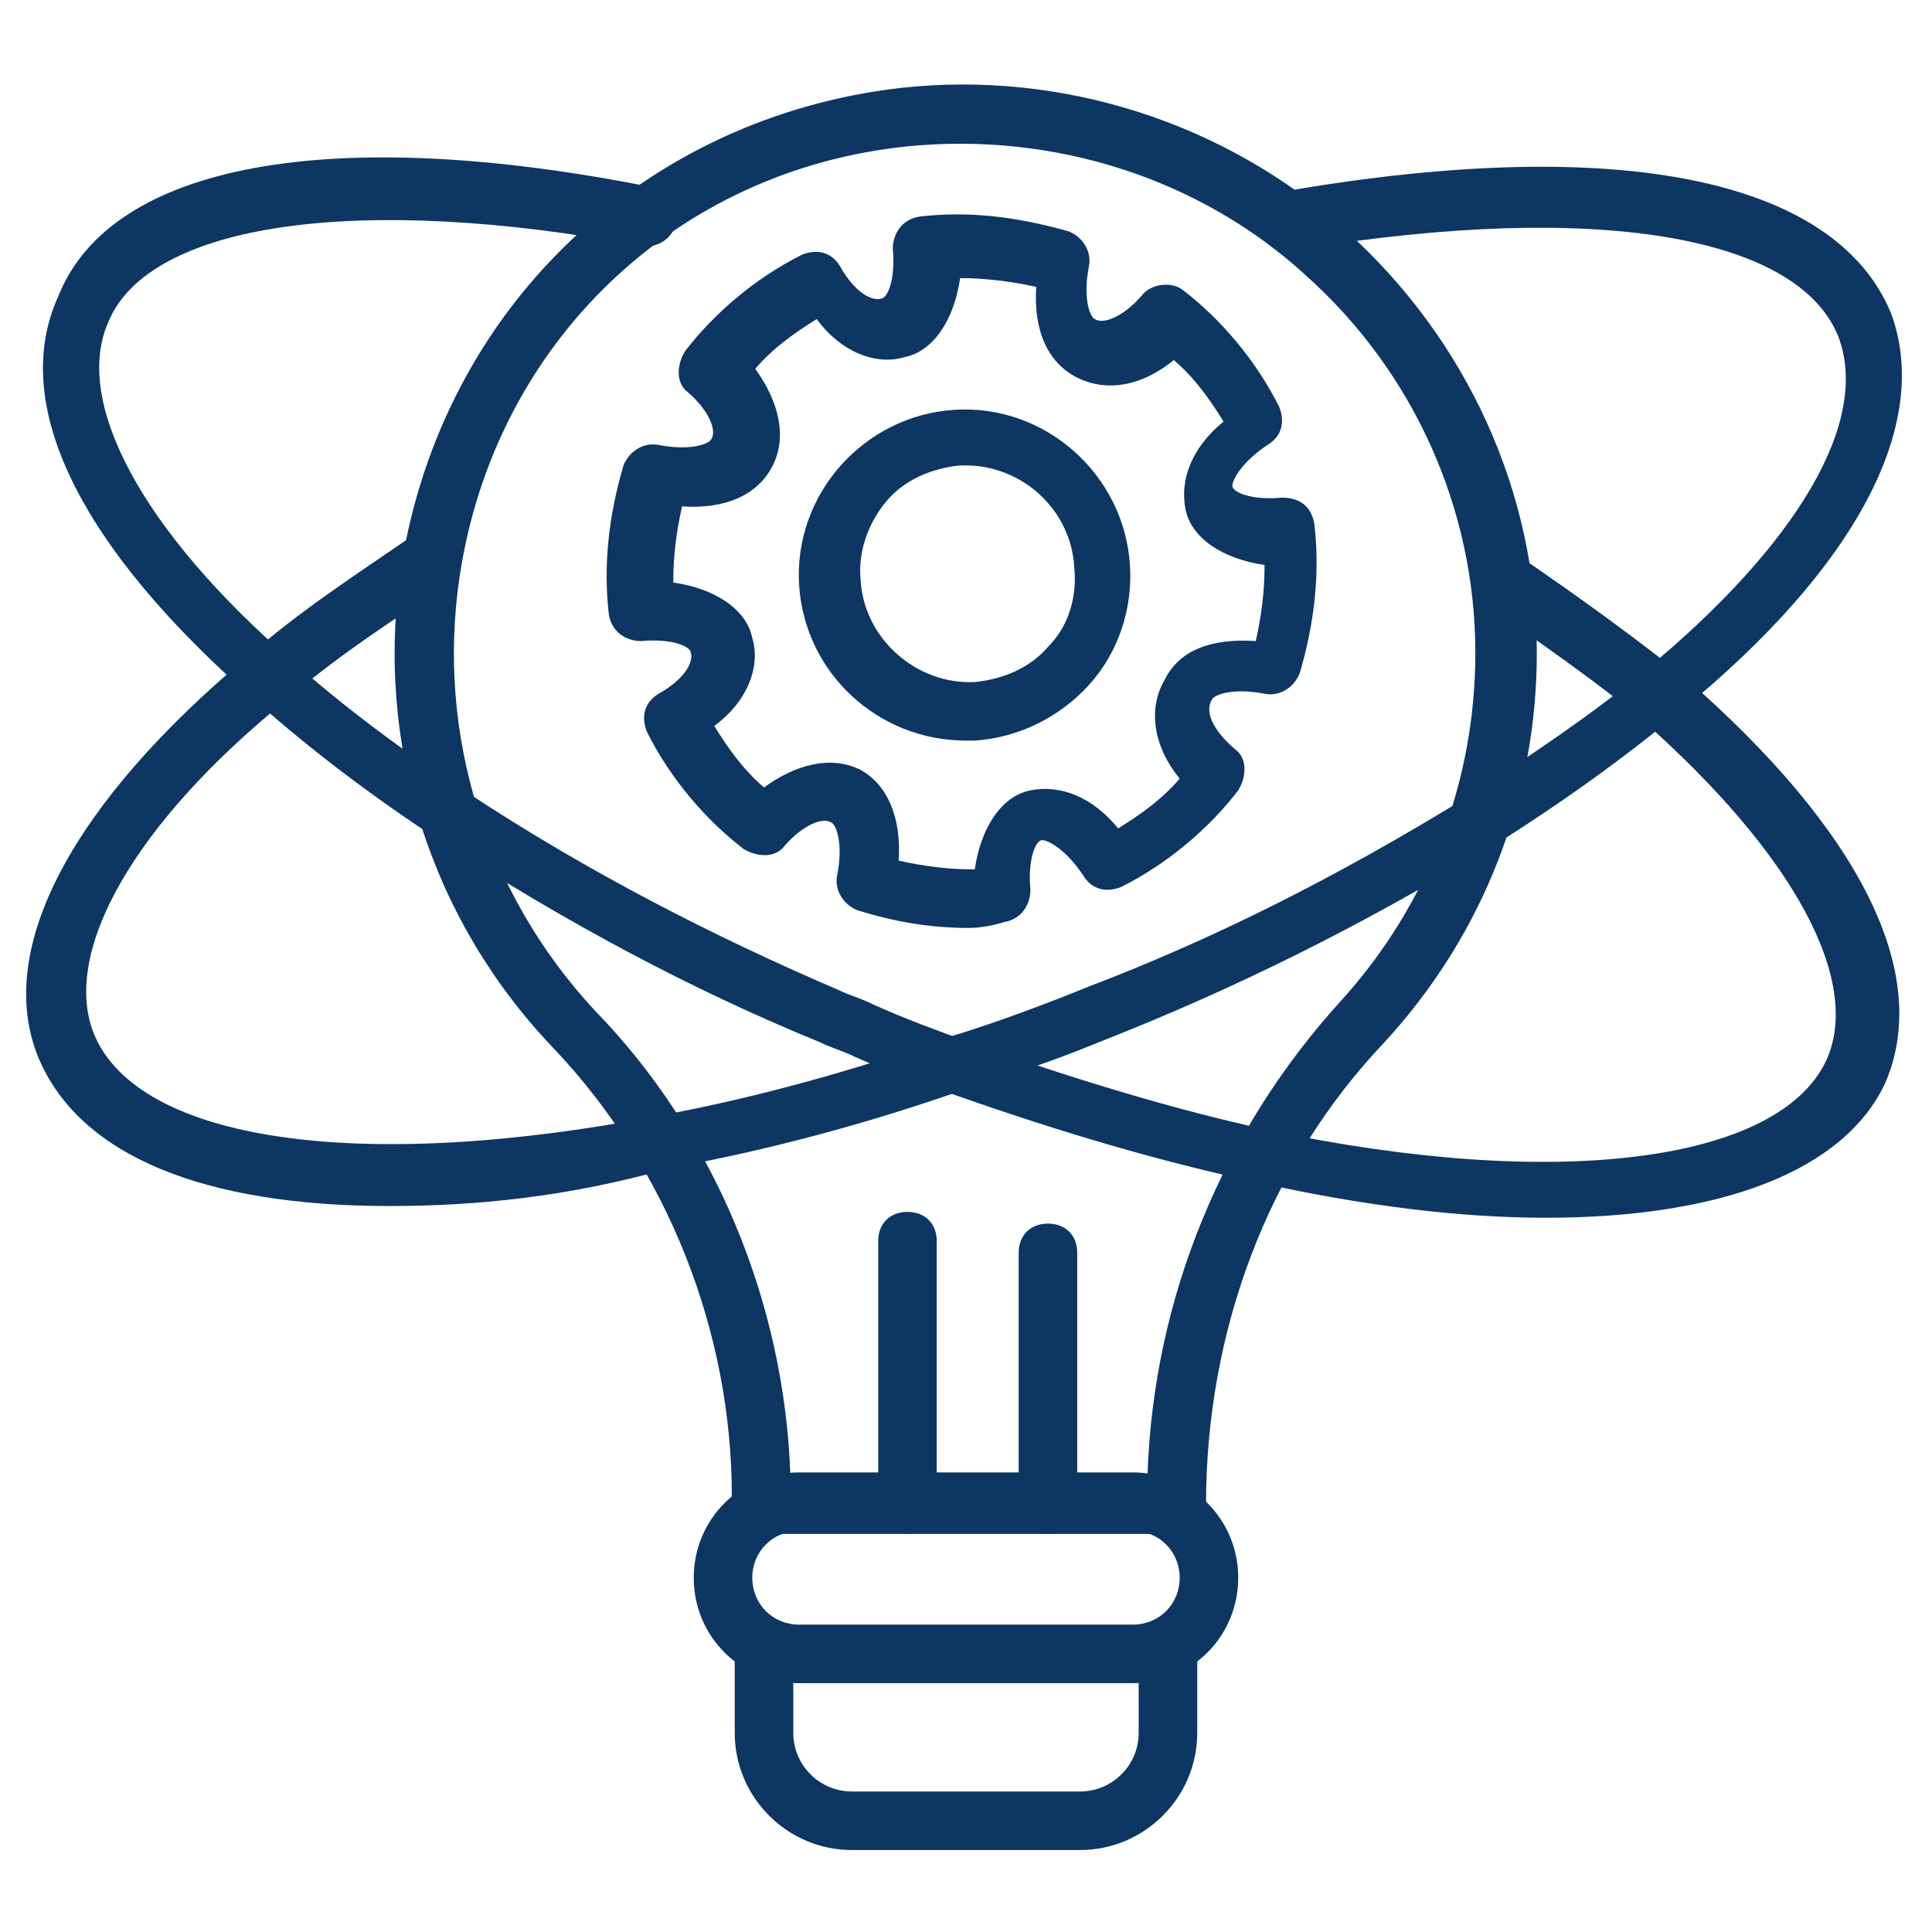 <svg width="100" height="100" viewBox="0 0 100 100" fill="none" xmlns="http://www.w3.org/2000/svg">
<path d="M20.152 62.424C10.607 62.424 4.091 59.848 1.97 54.697C-0.302 49.091 3.788 41.515 12.879 33.939C15.455 31.667 18.485 29.697 21.364 27.727C22.122 27.273 23.031 27.424 23.485 28.182C23.94 28.939 23.788 29.848 23.031 30.303C20.304 32.121 17.273 34.091 14.849 36.212C6.97 42.576 3.182 49.242 4.849 53.485C7.122 59.091 18.637 60.758 34.243 57.727C39.092 56.818 44.092 55.454 49.243 53.636C51.213 53.03 52.879 52.424 54.849 51.666L56.364 51.06C62.728 48.636 69.091 45.454 75.758 41.364C79.243 39.091 82.425 36.97 85.152 34.697C93.031 28.182 96.819 21.818 95.152 17.424C93.031 12.121 82.425 10.454 67.425 12.879C66.667 13.03 65.758 12.424 65.607 11.666C65.455 10.909 66.061 10 66.819 9.848C83.788 6.97 95.001 9.242 97.879 16.212C100.001 21.97 96.061 29.394 86.97 36.818C84.243 39.091 80.91 41.515 77.273 43.788C70.304 48.03 63.788 51.212 57.273 53.788L55.758 54.394C53.788 55.151 51.97 55.758 50.001 56.364C44.849 58.182 39.698 59.545 34.698 60.454C29.395 61.97 24.546 62.424 20.152 62.424Z" fill="#0D3662"/>
<path d="M80.001 63.03C75.607 63.03 70.607 62.424 65.152 61.212C60.152 60.151 55.001 58.636 49.395 56.666C47.728 56.06 45.91 55.454 44.243 54.697C43.637 54.394 43.031 54.242 42.425 53.939C35.758 51.212 29.243 47.727 22.728 43.485C19.243 41.212 16.061 38.788 13.334 36.364C4.092 28.333 0.455 20.909 3.031 15.303C5.758 8.485 17.122 6.364 33.789 9.697C34.546 9.848 35.152 10.606 35.001 11.515C34.849 12.273 34.092 12.879 33.183 12.727C18.637 10 7.728 11.515 5.607 16.666C3.789 20.757 7.274 27.424 15.152 34.242C17.728 36.515 20.91 38.939 24.243 41.06C30.455 45.151 36.971 48.485 43.334 51.212C43.94 51.515 44.546 51.666 45.152 51.97C46.819 52.727 48.486 53.333 50.152 53.939C55.758 55.909 60.758 57.424 65.607 58.485C80.607 61.666 92.122 60.151 94.546 54.848C96.364 50.757 92.88 44.242 85.001 37.273C82.88 35.454 80.001 33.485 76.819 31.212C76.061 30.757 75.91 29.848 76.516 29.091C76.971 28.333 77.88 28.182 78.637 28.788C81.971 31.061 84.849 33.182 87.122 35C96.364 43.03 100.001 50.454 97.577 56.06C95.455 60.606 89.092 63.03 80.001 63.03Z" fill="#0D3662"/>
<path d="M60.909 79.394H39.394C38.485 79.394 37.879 78.788 37.879 77.879V77.424C37.879 68.939 34.546 60.455 28.637 54.242C22.273 47.576 19.394 38.485 20.758 29.394C22.879 15.909 33.334 6.061 46.667 4.545C55 3.636 63.485 6.364 69.697 11.97C75.909 17.576 79.546 25.454 79.546 33.788C79.546 41.212 76.818 48.333 71.667 53.939C65.606 60.303 62.424 68.939 62.424 77.879C62.424 78.788 61.818 79.394 60.909 79.394ZM40.909 76.364H59.394C59.697 67.121 63.334 58.485 69.394 51.818C73.939 46.818 76.364 40.455 76.364 33.788C76.364 26.364 73.182 19.242 67.576 14.242C62.121 9.242 54.546 6.818 46.97 7.576C35 8.788 25.606 17.727 23.788 29.848C22.576 38.03 25.152 46.212 30.758 52.273C36.97 58.636 40.606 67.424 40.909 76.364Z" fill="#0D3662"/>
<path d="M58.636 87.121H41.363C38.332 87.121 35.908 84.697 35.908 81.667C35.908 78.636 38.332 76.212 41.363 76.212H58.636C61.666 76.212 64.09 78.636 64.09 81.667C64.09 84.697 61.666 87.121 58.636 87.121ZM41.363 79.242C39.999 79.242 38.938 80.303 38.938 81.667C38.938 83.03 39.999 84.091 41.363 84.091H58.636C59.999 84.091 61.06 83.03 61.06 81.667C61.06 80.303 59.999 79.242 58.636 79.242H41.363Z" fill="#0D3662"/>
<path d="M55.908 95.757H44.09C40.757 95.757 38.029 93.03 38.029 89.697V85.909C38.029 85 38.635 84.394 39.544 84.394C40.453 84.394 41.06 85 41.06 85.909V89.697C41.06 91.364 42.423 92.727 44.09 92.727H55.908C57.575 92.727 58.938 91.364 58.938 89.697V85.909C58.938 85 59.544 84.394 60.453 84.394C61.363 84.394 61.969 85 61.969 85.909V89.697C61.969 93.03 59.241 95.757 55.908 95.757Z" fill="#0D3662"/>
<path d="M54.242 79.394C53.333 79.394 52.727 78.788 52.727 77.879V64.848C52.727 63.939 53.333 63.333 54.242 63.333C55.151 63.333 55.757 63.939 55.757 64.848V77.879C55.757 78.788 55.151 79.394 54.242 79.394Z" fill="#0D3662"/>
<path d="M46.97 79.394C46.061 79.394 45.455 78.788 45.455 77.879V64.242C45.455 63.333 46.061 62.727 46.97 62.727C47.879 62.727 48.485 63.333 48.485 64.242V77.879C48.485 78.788 47.879 79.394 46.97 79.394Z" fill="#0D3662"/>
<path d="M50.151 48.03C48.181 48.03 46.363 47.727 44.393 47.121C43.636 46.818 43.181 46.061 43.333 45.303C43.636 43.788 43.333 42.727 43.03 42.576C42.575 42.273 41.515 42.727 40.605 43.788C40.151 44.394 39.242 44.394 38.484 43.94C36.515 42.424 34.696 40.303 33.484 37.879C33.181 37.121 33.333 36.364 34.09 35.909C35.454 35.152 35.908 34.242 35.757 33.788C35.757 33.485 34.848 33.03 33.181 33.182C32.424 33.182 31.666 32.727 31.515 31.818C31.212 29.242 31.515 26.667 32.272 24.091C32.575 23.333 33.333 22.879 34.09 23.03C35.605 23.333 36.666 23.03 36.818 22.727C37.121 22.273 36.666 21.212 35.605 20.303C34.999 19.849 34.999 18.939 35.454 18.182C36.969 16.212 39.09 14.394 41.515 13.182C42.272 12.879 43.03 13.03 43.484 13.788C44.242 15.152 45.151 15.606 45.605 15.455C45.908 15.455 46.363 14.546 46.212 12.879C46.212 12.121 46.666 11.364 47.575 11.212C50.151 10.909 52.575 11.212 55.302 11.97C56.06 12.273 56.515 13.03 56.363 13.788C56.06 15.303 56.363 16.364 56.666 16.515C57.121 16.818 58.181 16.364 59.09 15.303C59.545 14.697 60.605 14.546 61.212 15C63.181 16.515 64.999 18.636 66.212 21.061C66.515 21.818 66.363 22.576 65.606 23.03C64.242 23.939 63.787 24.849 63.787 25.152C63.787 25.455 64.696 25.909 66.363 25.758C67.272 25.758 67.878 26.212 68.03 27.121C68.333 29.697 68.03 32.273 67.272 34.849C66.969 35.606 66.212 36.061 65.454 35.909C63.939 35.606 62.878 35.909 62.727 36.212C62.272 36.97 63.03 38.03 63.939 38.788C64.545 39.242 64.545 40.152 64.09 40.909C62.575 42.879 60.454 44.697 58.03 45.909C57.272 46.212 56.515 46.061 56.06 45.303C55.151 43.94 54.242 43.485 53.939 43.485C53.636 43.485 53.181 44.394 53.333 46.061C53.333 46.818 52.878 47.576 51.969 47.727C51.515 47.879 50.757 48.03 50.151 48.03ZM46.515 44.545C47.878 44.849 49.09 45 50.454 45C50.757 42.879 51.818 41.212 53.333 40.909C54.848 40.606 56.515 41.212 57.878 42.879C59.09 42.121 60.151 41.364 61.06 40.303C59.696 38.636 59.393 36.667 60.302 35.152C61.06 33.636 62.727 33.03 64.999 33.182C65.302 31.818 65.454 30.606 65.454 29.242C63.333 28.939 61.666 27.879 61.363 26.364C61.06 24.849 61.666 23.182 63.333 21.818C62.575 20.606 61.818 19.546 60.757 18.636C59.09 20 57.272 20.303 55.757 19.546C54.242 18.788 53.484 17.121 53.636 14.849C52.272 14.546 50.908 14.394 49.696 14.394C49.393 16.515 48.333 18.182 46.818 18.485C45.302 18.939 43.484 18.182 42.272 16.515C41.06 17.273 39.999 18.03 39.09 19.091C40.302 20.758 40.757 22.576 39.999 24.091C39.242 25.606 37.575 26.364 35.302 26.212C34.999 27.576 34.848 28.788 34.848 30.152C36.969 30.455 38.636 31.515 38.939 33.03C39.393 34.545 38.636 36.364 36.969 37.576C37.727 38.788 38.484 39.849 39.545 40.758C41.212 39.545 43.03 39.091 44.545 39.849C45.908 40.606 46.666 42.273 46.515 44.545Z" fill="#0D3662"/>
<path d="M50 38.333C45.454 38.333 41.666 34.849 41.363 30.303C41.06 25.606 44.697 21.515 49.394 21.212C54.091 20.909 58.181 24.546 58.485 29.242C58.636 31.515 57.879 33.788 56.363 35.455C54.848 37.121 52.727 38.182 50.454 38.333C50.303 38.333 50.151 38.333 50 38.333ZM50 24.091C49.848 24.091 49.697 24.091 49.697 24.091C48.181 24.242 46.818 24.849 45.909 25.909C45 26.97 44.394 28.485 44.545 30C44.697 33.03 47.424 35.455 50.454 35.303C51.969 35.152 53.333 34.546 54.242 33.485C55.303 32.424 55.757 30.909 55.606 29.394C55.454 26.364 52.879 24.091 50 24.091Z" fill="#0D3662"/>
</svg>
